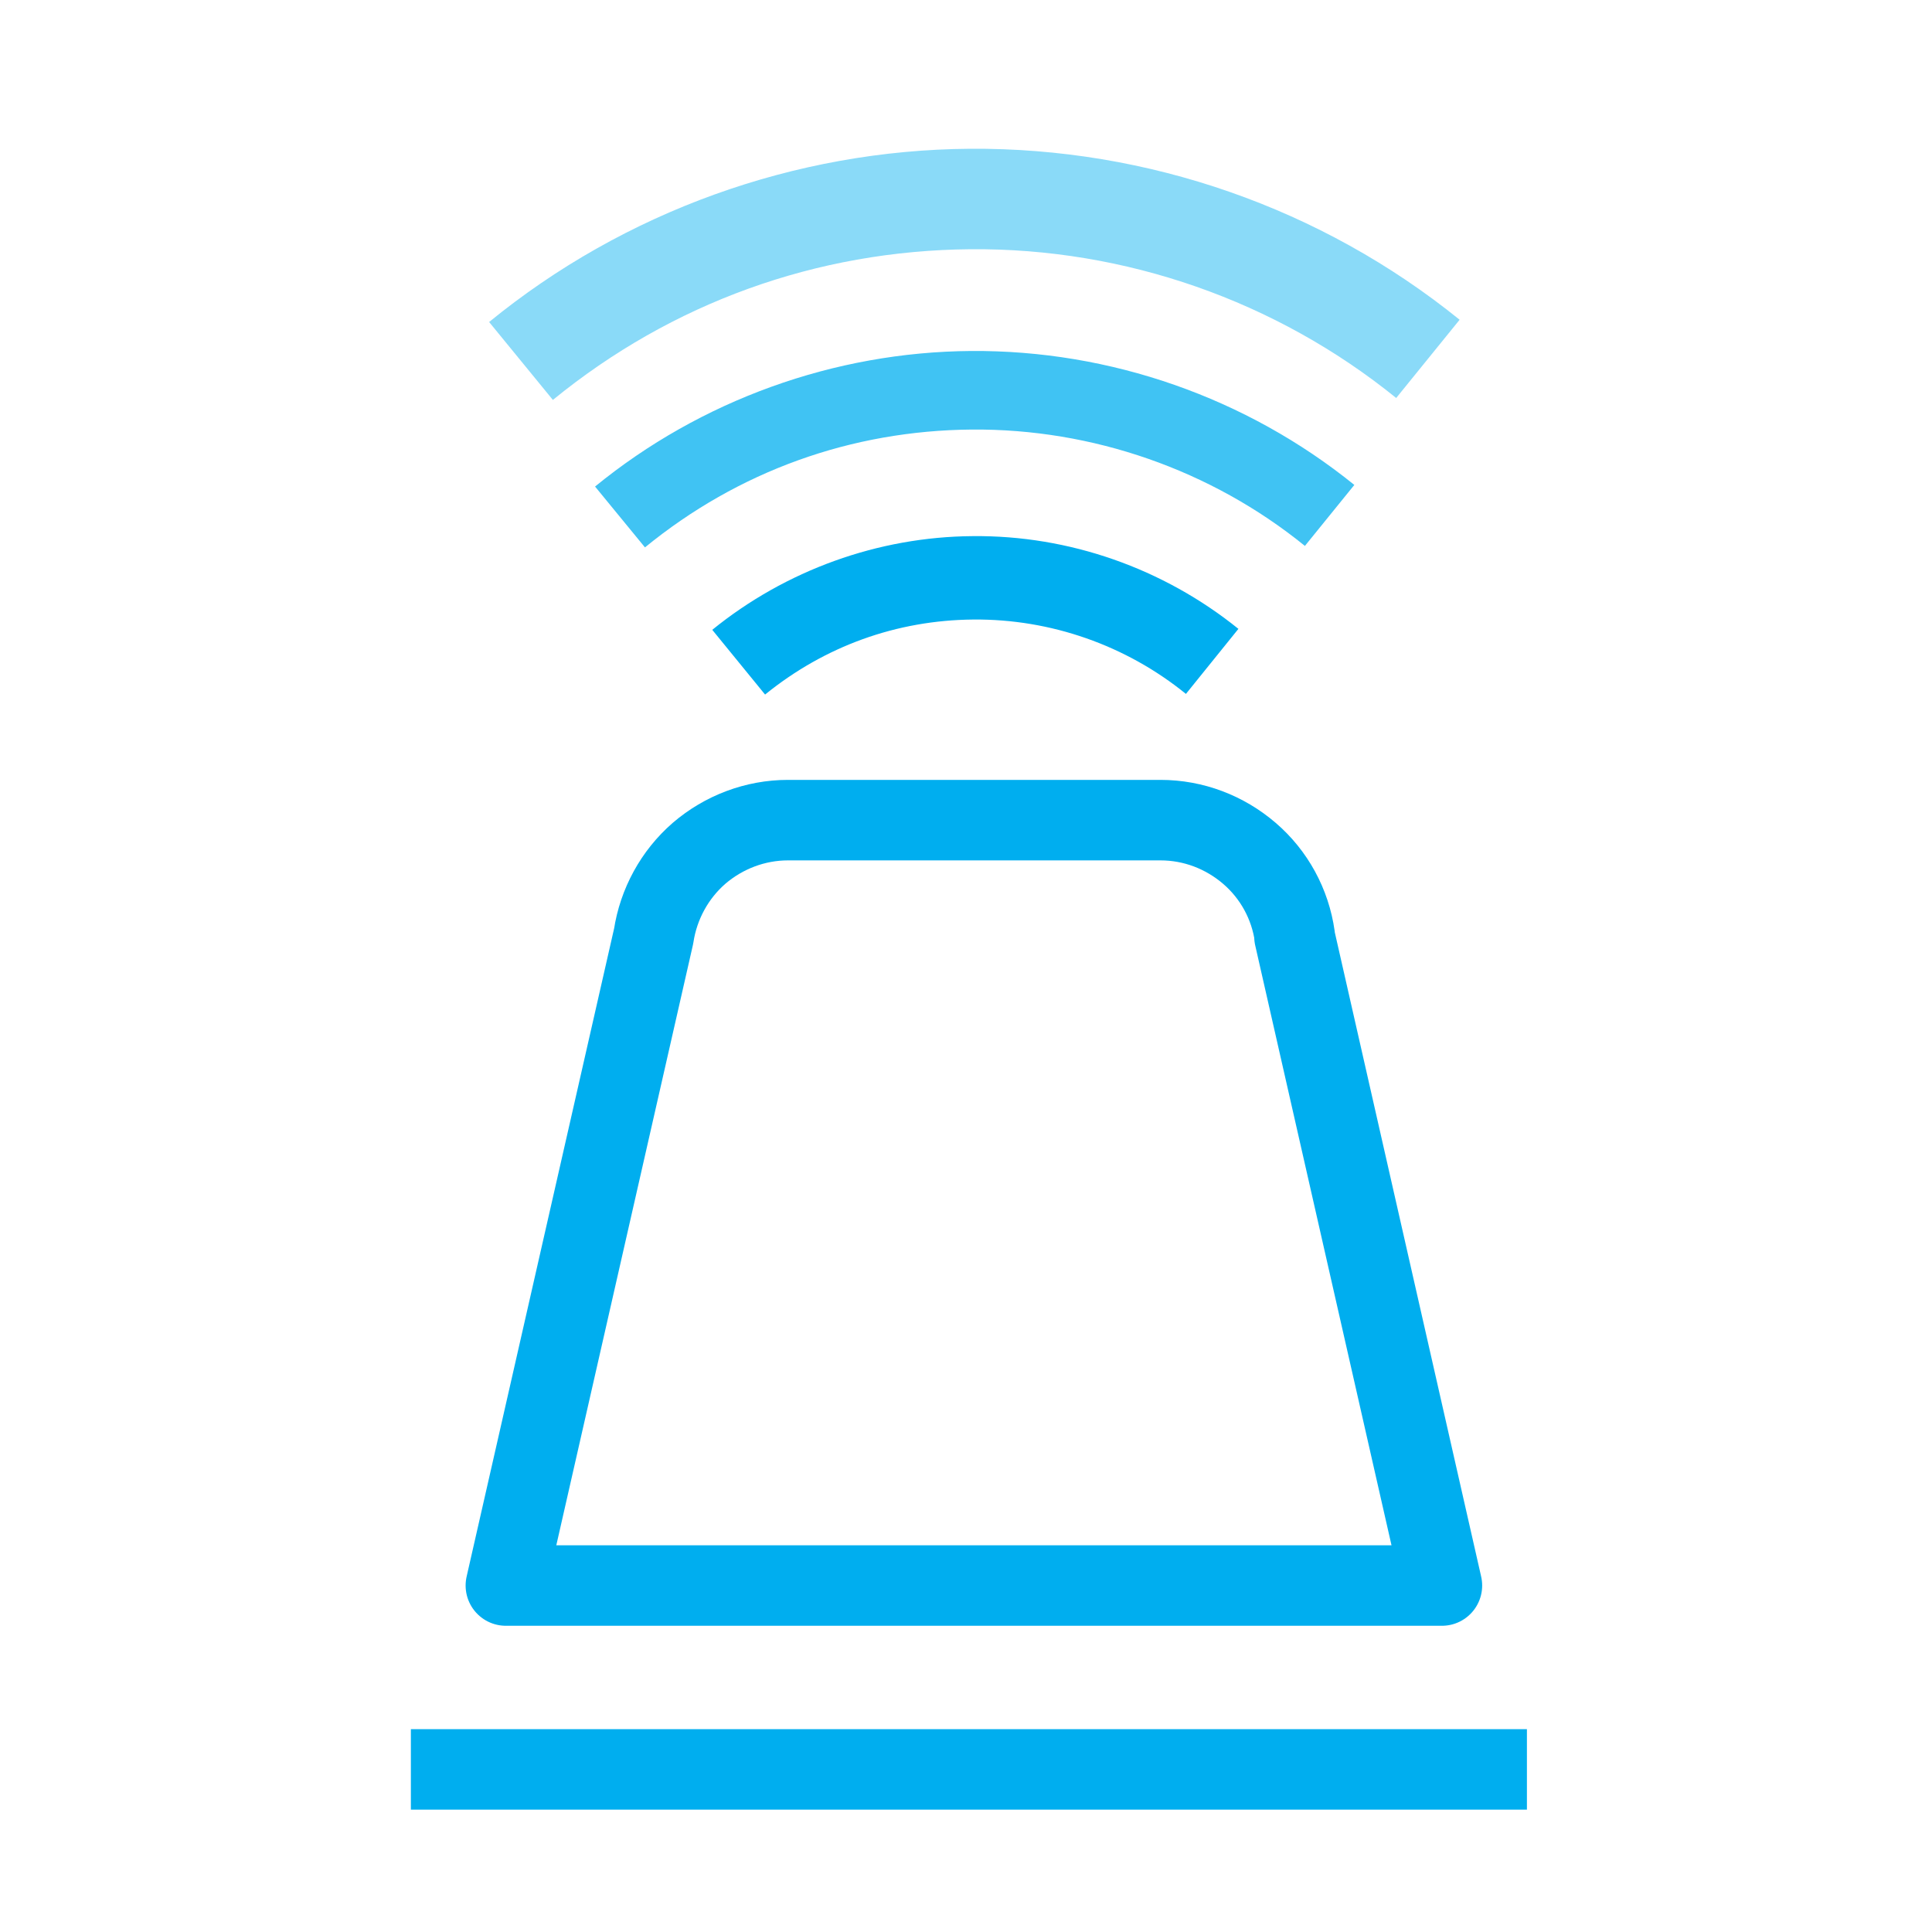 <?xml version="1.0" encoding="UTF-8" standalone="no"?>
<svg xmlns="http://www.w3.org/2000/svg" data-name="Layer 4" id="Layer_4" viewBox="0 0 60 60">
    
  <defs>
        
    <style>
      .cls-1 {
        opacity: .46;
      }

      .cls-1, .cls-2, .cls-3 {
        fill: #00aeef;
      }

      .cls-2 {
        opacity: .75;
      }

      .cls-4 {
        fill: none;
        stroke: #00aeef;
        stroke-linejoin: round;
        stroke-width: 2.5px;
      }
    </style>
      
  </defs>
    
  <g>
        
    <path class="cls-4" d="M40.21,29.08c-.14-1-.64-1.92-1.41-2.58s-1.74-1.03-2.76-1.03h-11.57c-1.01,0-1.99.37-2.76,1.03-.76.66-1.26,1.58-1.41,2.57l-4.59,20.17h29.07l-4.58-20.16Z"/>
        
    <line class="cls-4" x1="12.76" x2="47.42" y1="54.95" y2="54.95"/>
      
  </g>
    
  <g>
        
    <path class="cls-2" d="M40.52,16.96l1.54-1.9c-3.35-2.71-7.58-4.19-11.9-4.16-4.25.03-8.4,1.53-11.68,4.21l1.55,1.89c2.9-2.37,6.41-3.63,10.15-3.66s7.43,1.25,10.34,3.61"/>
        
    <path class="cls-1" d="M43.36,12.36l1.97-2.43c-4.29-3.47-9.69-5.35-15.21-5.31-5.43.04-10.73,1.95-14.93,5.38l1.98,2.42c3.7-3.02,8.19-4.64,12.97-4.68,4.8-.04,9.49,1.6,13.22,4.62"/>
        
    <path class="cls-3" d="M36.83,21.55l1.63-2.02c-2.33-1.88-5.26-2.91-8.25-2.88-2.94.02-5.81,1.06-8.09,2.91l1.64,2.01c1.85-1.5,4.08-2.31,6.47-2.33,2.4-.02,4.74.8,6.6,2.31"/>
      
  </g>
  
</svg>

